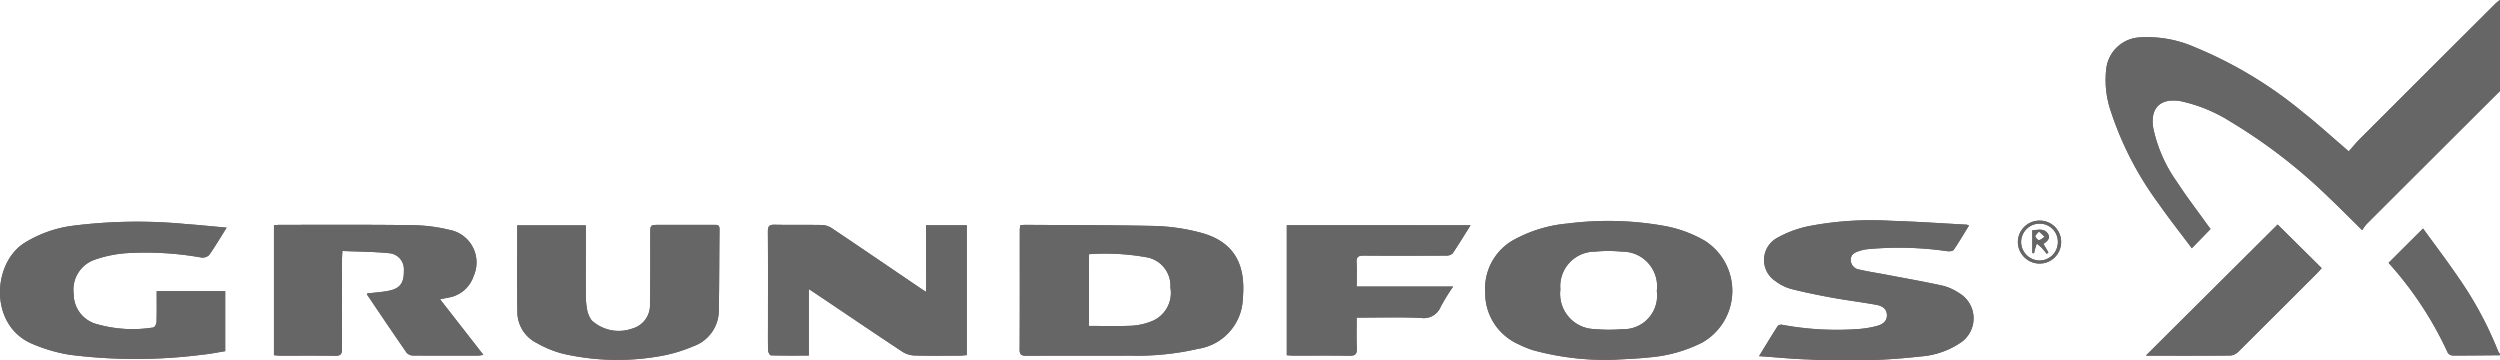 <svg xmlns="http://www.w3.org/2000/svg" width="181.85" height="26.209" viewBox="0 0 181.85 26.209">
  <g id="Group_489" data-name="Group 489" transform="translate(18728.986 5477.851)">
    <g id="Group_479" data-name="Group 479">
      <path id="Path_312" data-name="Path 312" d="M-5572.121,3007.258q-4.854,4.838-9.7,9.678a3.507,3.507,0,0,0-.326.446c-.874-.86-1.645-1.646-2.445-2.4a39.088,39.088,0,0,0-7.139-5.5,11.189,11.189,0,0,0-3.5-1.458c-.03-.006-.058-.017-.088-.022-1.51-.266-2.28.492-2.016,1.994a10.48,10.48,0,0,0,1.71,3.866c.689,1.063,1.465,2.071,2.2,3.1.086.121.179.239.251.334l-1.363,1.4c-.814-1.089-1.647-2.142-2.413-3.241a23.746,23.746,0,0,1-3.467-6.686,7.022,7.022,0,0,1-.345-3.122,2.589,2.589,0,0,1,2.389-2.285,8.574,8.574,0,0,1,4.03.7,30.57,30.57,0,0,1,7.9,4.754c1,.788,1.938,1.642,2.9,2.467.114.1.225.2.419.366.272-.3.519-.609.794-.885q4.926-4.926,9.86-9.843c.1-.1.229-.192.343-.287Z" transform="translate(-12975.016 -8478.49)" fill="#666"/>
      <path id="Path_313" data-name="Path 313" d="M-5424.291,3145.762c-1.151.01-2.3.026-3.453.021a.459.459,0,0,1-.347-.206,25.792,25.792,0,0,0-4.305-6.533c.822-.821,1.633-1.629,2.508-2.5.857,1.185,1.754,2.361,2.585,3.583a26.32,26.32,0,0,1,2.889,5.375.806.806,0,0,0,.123.171Z" transform="translate(-13122.847 -8597.774)" fill="#666"/>
      <path id="Path_314" data-name="Path 314" d="M-5960.47,3142.171a19.911,19.911,0,0,1-5.853-.7,8.12,8.12,0,0,1-1.087-.448,4.071,4.071,0,0,1-2.381-3.77,4.051,4.051,0,0,1,2.247-3.894,9.921,9.921,0,0,1,3.763-1.1,23.2,23.2,0,0,1,6.962.165,9.131,9.131,0,0,1,3.008,1.093,4.322,4.322,0,0,1-.19,7.4,10.429,10.429,0,0,1-3.771,1.074C-5958.778,3142.1-5959.794,3142.129-5960.47,3142.171Zm3.162-5.006a2.524,2.524,0,0,0-2.542-2.86,9.931,9.931,0,0,0-1.944,0,2.52,2.52,0,0,0-2.527,2.747,2.565,2.565,0,0,0,2.528,2.887,10.956,10.956,0,0,0,1.946.007A2.442,2.442,0,0,0-5957.308,3137.165Z" transform="translate(-12651.162 -8593.853)" fill="#666"/>
      <path id="Path_315" data-name="Path 315" d="M-6246.651,3134.412c.149-.01.253-.023.357-.023,3.18.02,6.361.009,9.54.083a14.559,14.559,0,0,1,3.044.437c2.5.6,3.483,2.2,3.256,4.776a3.836,3.836,0,0,1-3.259,3.721,19.844,19.844,0,0,1-5,.494c-2.5.011-5,0-7.5.009-.328,0-.484-.059-.481-.442.016-2.9.008-5.8.01-8.7C-6246.682,3134.663-6246.665,3134.559-6246.651,3134.412Zm5,7.328c1.072,0,2.086.03,3.1-.013a4.615,4.615,0,0,0,1.367-.291,2.221,2.221,0,0,0,1.458-2.49,2.1,2.1,0,0,0-1.628-2.179,16.828,16.828,0,0,0-4.293-.243Z" transform="translate(-12408.125 -8595.884)" fill="#666"/>
      <path id="Path_316" data-name="Path 316" d="M-6690.274,3143.837v-9.452c.156-.011.288-.028.421-.028,3.18,0,6.361-.02,9.541.022a12.064,12.064,0,0,1,2.781.336,2.413,2.413,0,0,1,1.78,3.366,2.32,2.32,0,0,1-1.883,1.574c-.161.035-.322.065-.56.112l3.153,4.047a3.318,3.318,0,0,1-.39.053c-1.575,0-3.15.007-4.726-.006a.629.629,0,0,1-.458-.192c-.973-1.4-1.926-2.819-2.881-4.233-.013-.019,0-.055,0-.091.532-.062,1.074-.09,1.6-.2.811-.166,1.089-.583,1.072-1.475a1.167,1.167,0,0,0-1.121-1.255c-1.093-.108-2.2-.109-3.351-.158-.012.25-.027.424-.028.6,0,2.175-.009,4.35,0,6.524,0,.365-.086.5-.477.5-1.348-.021-2.7-.007-4.043-.009C-6689.972,3143.869-6690.105,3143.851-6690.274,3143.837Z" transform="translate(-12018.785 -8595.852)" fill="#666"/>
      <path id="Path_317" data-name="Path 317" d="M-6836.751,3132.992c-.465.739-.847,1.39-1.282,2a.693.693,0,0,1-.574.171,23.177,23.177,0,0,0-5.293-.321,8.814,8.814,0,0,0-2.429.477,2.3,2.3,0,0,0-1.547,2.5,2.257,2.257,0,0,0,1.754,2.211,9.414,9.414,0,0,0,4.047.221c.093-.011.218-.253.223-.391.022-.737.01-1.475.01-2.249h4.987v4.367c-.529.083-1.072.2-1.621.251a37.995,37.995,0,0,1-9.693.011,11.551,11.551,0,0,1-2.769-.816c-3.068-1.332-2.876-5.791-.552-7.3a8.771,8.771,0,0,1,3.514-1.265,37.183,37.183,0,0,1,8.292-.126C-6838.736,3132.8-6837.791,3132.9-6836.751,3132.992Z" transform="translate(-11875.748 -8594.285)" fill="#666"/>
      <path id="Path_318" data-name="Path 318" d="M-6384.98,3134.349h2.961v9.443c-.177.014-.351.038-.524.039-1.091,0-2.182.02-3.271-.011a1.751,1.751,0,0,1-.876-.265c-2.119-1.4-4.222-2.827-6.331-4.245-.133-.089-.268-.176-.487-.319v4.834c-.958,0-1.861.009-2.763-.016-.074,0-.2-.233-.2-.361-.02-.649-.01-1.3-.01-1.948,0-2.235.008-4.47-.007-6.706,0-.374.1-.493.483-.485,1.15.023,2.3,0,3.453.019a1.388,1.388,0,0,1,.706.227c2.135,1.433,4.258,2.882,6.386,4.327.136.092.275.18.483.314Z" transform="translate(-12276.643 -8595.813)" fill="#666"/>
      <path id="Path_319" data-name="Path 319" d="M-5806.863,3141.618c.489-.8.917-1.5,1.362-2.2a.369.369,0,0,1,.309-.083,21.792,21.792,0,0,0,5.518.313,7.111,7.111,0,0,0,1.34-.216c.408-.1.789-.311.773-.817-.016-.487-.4-.666-.8-.737-1.057-.189-2.124-.321-3.18-.514-1.01-.184-2.019-.387-3.012-.642a3.331,3.331,0,0,1-1.124-.569,1.832,1.832,0,0,1,.057-3.095,7.924,7.924,0,0,1,2.394-.9,24.11,24.11,0,0,1,5.97-.385c1.83.054,3.659.182,5.489.28a.9.9,0,0,1,.176.06c-.375.607-.722,1.2-1.111,1.77-.067.1-.318.12-.474.1a24.52,24.52,0,0,0-5.753-.15,2.641,2.641,0,0,0-.578.114c-.331.11-.687.222-.686.669a.718.718,0,0,0,.648.709c.6.14,1.216.231,1.824.347,1.41.268,2.824.515,4.226.823a3.835,3.835,0,0,1,1.19.539,2.129,2.129,0,0,1,.164,3.56,5.951,5.951,0,0,1-2.915,1.041,48.131,48.131,0,0,1-8.256.221C-5804.455,3141.825-5805.6,3141.7-5806.863,3141.618Z" transform="translate(-12794.17 -8593.563)" fill="#666"/>
      <path id="Path_320" data-name="Path 320" d="M-6545.6,3134.406h4.991v.929c0,1.4-.007,2.809,0,4.213a5.49,5.49,0,0,0,.109,1.077,1.906,1.906,0,0,0,.313.693,2.913,2.913,0,0,0,2.951.6,1.759,1.759,0,0,0,1.29-1.819c.034-1.691.02-3.383.024-5.074,0-.65,0-.65.663-.65h3.954c.218,0,.424-.025.419.309-.021,1.962-.016,3.926-.049,5.889a2.776,2.776,0,0,1-1.84,2.626,11.113,11.113,0,0,1-2.687.766,17.7,17.7,0,0,1-6.811-.218,7.709,7.709,0,0,1-1.917-.785,2.531,2.531,0,0,1-1.4-2.195C-6545.621,3138.653-6545.6,3136.542-6545.6,3134.406Z" transform="translate(-12145.763 -8595.868)" fill="#666"/>
      <path id="Path_321" data-name="Path 321" d="M-6074.414,3134.611c-.461.733-.865,1.4-1.306,2.051a.648.648,0,0,1-.469.158c-2,.01-4,.017-6,0-.394,0-.539.1-.515.5.033.569.009,1.141.009,1.749h7.014a16.053,16.053,0,0,0-.908,1.475,1.326,1.326,0,0,1-1.458.806c-1.525-.064-3.056-.02-4.649-.02,0,.769-.022,1.505.009,2.24.018.418-.124.541-.539.534-1.363-.023-2.727-.008-4.09-.01-.147,0-.294-.017-.466-.026v-9.459Z" transform="translate(-12547.604 -8596.078)" fill="#666"/>
      <path id="Path_322" data-name="Path 322" d="M-5567.1,3134.2l3.207,3.174c-.175.189-.261.29-.355.385q-2.854,2.852-5.716,5.7a.935.935,0,0,1-.578.269c-2,.02-3.994.012-5.992.011a.678.678,0,0,1-.141-.015Z" transform="translate(-12996.213 -8595.718)" fill="#666"/>
      <path id="Path_323" data-name="Path 323" d="M-5651.327,3131.87a1.55,1.55,0,0,1,1.553,1.551,1.562,1.562,0,0,1-1.584,1.572,1.583,1.583,0,0,1-1.564-1.559A1.571,1.571,0,0,1-5651.327,3131.87Zm1.316,1.548a1.321,1.321,0,0,0-1.32-1.328,1.342,1.342,0,0,0-1.354,1.348,1.358,1.358,0,0,0,1.33,1.334A1.339,1.339,0,0,0-5650.011,3133.418Z" transform="translate(-12929.285 -8593.673)" fill="#666"/>
      <path id="Path_324" data-name="Path 324" d="M-5643.525,3138.308l.369.629-.121.1c-.125-.149-.243-.307-.378-.447a4.142,4.142,0,0,0-.351-.3c-.042.132-.088.263-.127.4-.029.1-.048.2-.072.3l-.127-.009v-1.66c.363-.008.818-.177,1.116.221C-5642.976,3137.867-5643.22,3138.128-5643.525,3138.308Zm-.32-.9c-.133.168-.287.287-.267.355.032.114.187.282.272.272.144-.016.274-.154.411-.24Z" transform="translate(-12936.826 -8598.423)" fill="#666"/>
    </g>
    <g id="Group_367" data-name="Group 367" transform="translate(-18728.986 -5477.85)">
      <path id="Path_312-2" data-name="Path 312" d="M-5572.121,3007.258q-4.854,4.838-9.7,9.678a3.507,3.507,0,0,0-.326.446c-.874-.86-1.645-1.646-2.445-2.4a39.088,39.088,0,0,0-7.139-5.5,11.189,11.189,0,0,0-3.5-1.458c-.03-.006-.058-.017-.088-.022-1.51-.266-2.28.492-2.016,1.994a10.48,10.48,0,0,0,1.71,3.866c.689,1.063,1.465,2.071,2.2,3.1.086.121.179.239.251.334l-1.363,1.4c-.814-1.089-1.647-2.142-2.413-3.241a23.746,23.746,0,0,1-3.467-6.686,7.022,7.022,0,0,1-.345-3.122,2.589,2.589,0,0,1,2.389-2.285,8.574,8.574,0,0,1,4.03.7,30.57,30.57,0,0,1,7.9,4.754c1,.788,1.938,1.642,2.9,2.467.114.1.225.2.419.366.272-.3.519-.609.794-.885q4.926-4.926,9.86-9.843c.1-.1.229-.192.343-.287Z" transform="translate(5753.971 -3000.64)" fill="#666"/>
      <path id="Path_313-2" data-name="Path 313" d="M-5424.291,3145.762c-1.151.01-2.3.026-3.453.021a.459.459,0,0,1-.347-.206,25.792,25.792,0,0,0-4.305-6.533c.822-.821,1.633-1.629,2.508-2.5.857,1.185,1.754,2.361,2.585,3.583a26.32,26.32,0,0,1,2.889,5.375.806.806,0,0,0,.123.171Z" transform="translate(5606.14 -3119.924)" fill="#666"/>
      <path id="Path_314-2" data-name="Path 314" d="M-5960.47,3142.171a19.911,19.911,0,0,1-5.853-.7,8.12,8.12,0,0,1-1.087-.448,4.071,4.071,0,0,1-2.381-3.77,4.051,4.051,0,0,1,2.247-3.894,9.921,9.921,0,0,1,3.763-1.1,23.2,23.2,0,0,1,6.962.165,9.131,9.131,0,0,1,3.008,1.093,4.322,4.322,0,0,1-.19,7.4,10.429,10.429,0,0,1-3.771,1.074C-5958.778,3142.1-5959.794,3142.129-5960.47,3142.171Zm3.162-5.006a2.524,2.524,0,0,0-2.542-2.86,9.931,9.931,0,0,0-1.944,0,2.52,2.52,0,0,0-2.527,2.747,2.565,2.565,0,0,0,2.528,2.887,10.956,10.956,0,0,0,1.946.007A2.442,2.442,0,0,0-5957.308,3137.165Z" transform="translate(6077.824 -3116.002)" fill="#666"/>
      <path id="Path_315-2" data-name="Path 315" d="M-6246.651,3134.412c.149-.01.253-.023.357-.023,3.18.02,6.361.009,9.54.083a14.559,14.559,0,0,1,3.044.437c2.5.6,3.483,2.2,3.256,4.776a3.836,3.836,0,0,1-3.259,3.721,19.844,19.844,0,0,1-5,.494c-2.5.011-5,0-7.5.009-.328,0-.484-.059-.481-.442.016-2.9.008-5.8.01-8.7C-6246.682,3134.663-6246.665,3134.559-6246.651,3134.412Zm5,7.328c1.072,0,2.086.03,3.1-.013a4.615,4.615,0,0,0,1.367-.291,2.221,2.221,0,0,0,1.458-2.49,2.1,2.1,0,0,0-1.628-2.179,16.828,16.828,0,0,0-4.293-.243Z" transform="translate(6320.862 -3118.033)" fill="#666"/>
      <path id="Path_316-2" data-name="Path 316" d="M-6690.274,3143.837v-9.452c.156-.011.288-.028.421-.028,3.18,0,6.361-.02,9.541.022a12.064,12.064,0,0,1,2.781.336,2.413,2.413,0,0,1,1.78,3.366,2.32,2.32,0,0,1-1.883,1.574c-.161.035-.322.065-.56.112l3.153,4.047a3.318,3.318,0,0,1-.39.053c-1.575,0-3.15.007-4.726-.006a.629.629,0,0,1-.458-.192c-.973-1.4-1.926-2.819-2.881-4.233-.013-.019,0-.055,0-.091.532-.062,1.074-.09,1.6-.2.811-.166,1.089-.583,1.072-1.475a1.167,1.167,0,0,0-1.121-1.255c-1.093-.108-2.2-.109-3.351-.158-.012.25-.027.424-.028.6,0,2.175-.009,4.35,0,6.524,0,.365-.086.5-.477.5-1.348-.021-2.7-.007-4.043-.009C-6689.972,3143.869-6690.105,3143.851-6690.274,3143.837Z" transform="translate(6710.202 -3118.002)" fill="#666"/>
      <path id="Path_317-2" data-name="Path 317" d="M-6836.751,3132.992c-.465.739-.847,1.39-1.282,2a.693.693,0,0,1-.574.171,23.177,23.177,0,0,0-5.293-.321,8.814,8.814,0,0,0-2.429.477,2.3,2.3,0,0,0-1.547,2.5,2.257,2.257,0,0,0,1.754,2.211,9.414,9.414,0,0,0,4.047.221c.093-.011.218-.253.223-.391.022-.737.01-1.475.01-2.249h4.987v4.367c-.529.083-1.072.2-1.621.251a37.995,37.995,0,0,1-9.693.011,11.551,11.551,0,0,1-2.769-.816c-3.068-1.332-2.876-5.791-.552-7.3a8.771,8.771,0,0,1,3.514-1.265,37.183,37.183,0,0,1,8.292-.126C-6838.736,3132.8-6837.791,3132.9-6836.751,3132.992Z" transform="translate(6853.238 -3116.435)" fill="#666"/>
      <path id="Path_318-2" data-name="Path 318" d="M-6384.98,3134.349h2.961v9.443c-.177.014-.351.038-.524.039-1.091,0-2.182.02-3.271-.011a1.751,1.751,0,0,1-.876-.265c-2.119-1.4-4.222-2.827-6.331-4.245-.133-.089-.268-.176-.487-.319v4.834c-.958,0-1.861.009-2.763-.016-.074,0-.2-.233-.2-.361-.02-.649-.01-1.3-.01-1.948,0-2.235.008-4.47-.007-6.706,0-.374.1-.493.483-.485,1.15.023,2.3,0,3.453.019a1.388,1.388,0,0,1,.706.227c2.135,1.433,4.258,2.882,6.386,4.327.136.092.275.18.483.314Z" transform="translate(6452.343 -3117.963)" fill="#666"/>
      <path id="Path_319-2" data-name="Path 319" d="M-5806.863,3141.618c.489-.8.917-1.5,1.362-2.2a.369.369,0,0,1,.309-.083,21.792,21.792,0,0,0,5.518.313,7.111,7.111,0,0,0,1.34-.216c.408-.1.789-.311.773-.817-.016-.487-.4-.666-.8-.737-1.057-.189-2.124-.321-3.18-.514-1.01-.184-2.019-.387-3.012-.642a3.331,3.331,0,0,1-1.124-.569,1.832,1.832,0,0,1,.057-3.095,7.924,7.924,0,0,1,2.394-.9,24.11,24.11,0,0,1,5.97-.385c1.83.054,3.659.182,5.489.28a.9.9,0,0,1,.176.06c-.375.607-.722,1.2-1.111,1.77-.067.1-.318.12-.474.1a24.52,24.52,0,0,0-5.753-.15,2.641,2.641,0,0,0-.578.114c-.331.11-.687.222-.686.669a.718.718,0,0,0,.648.709c.6.14,1.216.231,1.824.347,1.41.268,2.824.515,4.226.823a3.835,3.835,0,0,1,1.19.539,2.129,2.129,0,0,1,.164,3.56,5.951,5.951,0,0,1-2.915,1.041,48.131,48.131,0,0,1-8.256.221C-5804.455,3141.825-5805.6,3141.7-5806.863,3141.618Z" transform="translate(5934.817 -3115.712)" fill="#666"/>
      <path id="Path_320-2" data-name="Path 320" d="M-6545.6,3134.406h4.991v.929c0,1.4-.007,2.809,0,4.213a5.49,5.49,0,0,0,.109,1.077,1.906,1.906,0,0,0,.313.693,2.913,2.913,0,0,0,2.951.6,1.759,1.759,0,0,0,1.29-1.819c.034-1.691.02-3.383.024-5.074,0-.65,0-.65.663-.65h3.954c.218,0,.424-.025.419.309-.021,1.962-.016,3.926-.049,5.889a2.776,2.776,0,0,1-1.84,2.626,11.113,11.113,0,0,1-2.687.766,17.7,17.7,0,0,1-6.811-.218,7.709,7.709,0,0,1-1.917-.785,2.531,2.531,0,0,1-1.4-2.195C-6545.621,3138.653-6545.6,3136.542-6545.6,3134.406Z" transform="translate(6583.224 -3118.018)" fill="#666"/>
      <path id="Path_321-2" data-name="Path 321" d="M-6074.414,3134.611c-.461.733-.865,1.4-1.306,2.051a.648.648,0,0,1-.469.158c-2,.01-4,.017-6,0-.394,0-.539.1-.515.5.033.569.009,1.141.009,1.749h7.014a16.053,16.053,0,0,0-.908,1.475,1.326,1.326,0,0,1-1.458.806c-1.525-.064-3.056-.02-4.649-.02,0,.769-.022,1.505.009,2.24.018.418-.124.541-.539.534-1.363-.023-2.727-.008-4.09-.01-.147,0-.294-.017-.466-.026v-9.459Z" transform="translate(6181.383 -3118.229)" fill="#666"/>
      <path id="Path_322-2" data-name="Path 322" d="M-5567.1,3134.2l3.207,3.174c-.175.189-.261.29-.355.385q-2.854,2.852-5.716,5.7a.935.935,0,0,1-.578.269c-2,.02-3.994.012-5.992.011a.678.678,0,0,1-.141-.015Z" transform="translate(5732.774 -3117.868)" fill="#666"/>
      <path id="Path_323-2" data-name="Path 323" d="M-5651.327,3131.87a1.55,1.55,0,0,1,1.553,1.551,1.562,1.562,0,0,1-1.584,1.572,1.583,1.583,0,0,1-1.564-1.559A1.571,1.571,0,0,1-5651.327,3131.87Zm1.316,1.548a1.321,1.321,0,0,0-1.32-1.328,1.342,1.342,0,0,0-1.354,1.348,1.358,1.358,0,0,0,1.33,1.334A1.339,1.339,0,0,0-5650.011,3133.418Z" transform="translate(5799.701 -3115.823)" fill="#666"/>
      <path id="Path_324-2" data-name="Path 324" d="M-5643.525,3138.308l.369.629-.121.1c-.125-.149-.243-.307-.378-.447a4.142,4.142,0,0,0-.351-.3c-.042.132-.088.263-.127.4-.029.1-.048.2-.072.3l-.127-.009v-1.66c.363-.008.818-.177,1.116.221C-5642.976,3137.867-5643.22,3138.128-5643.525,3138.308Zm-.32-.9c-.133.168-.287.287-.267.355.032.114.187.282.272.272.144-.016.274-.154.411-.24Z" transform="translate(5792.16 -3120.573)" fill="#666"/>
    </g>
  </g>
</svg>
